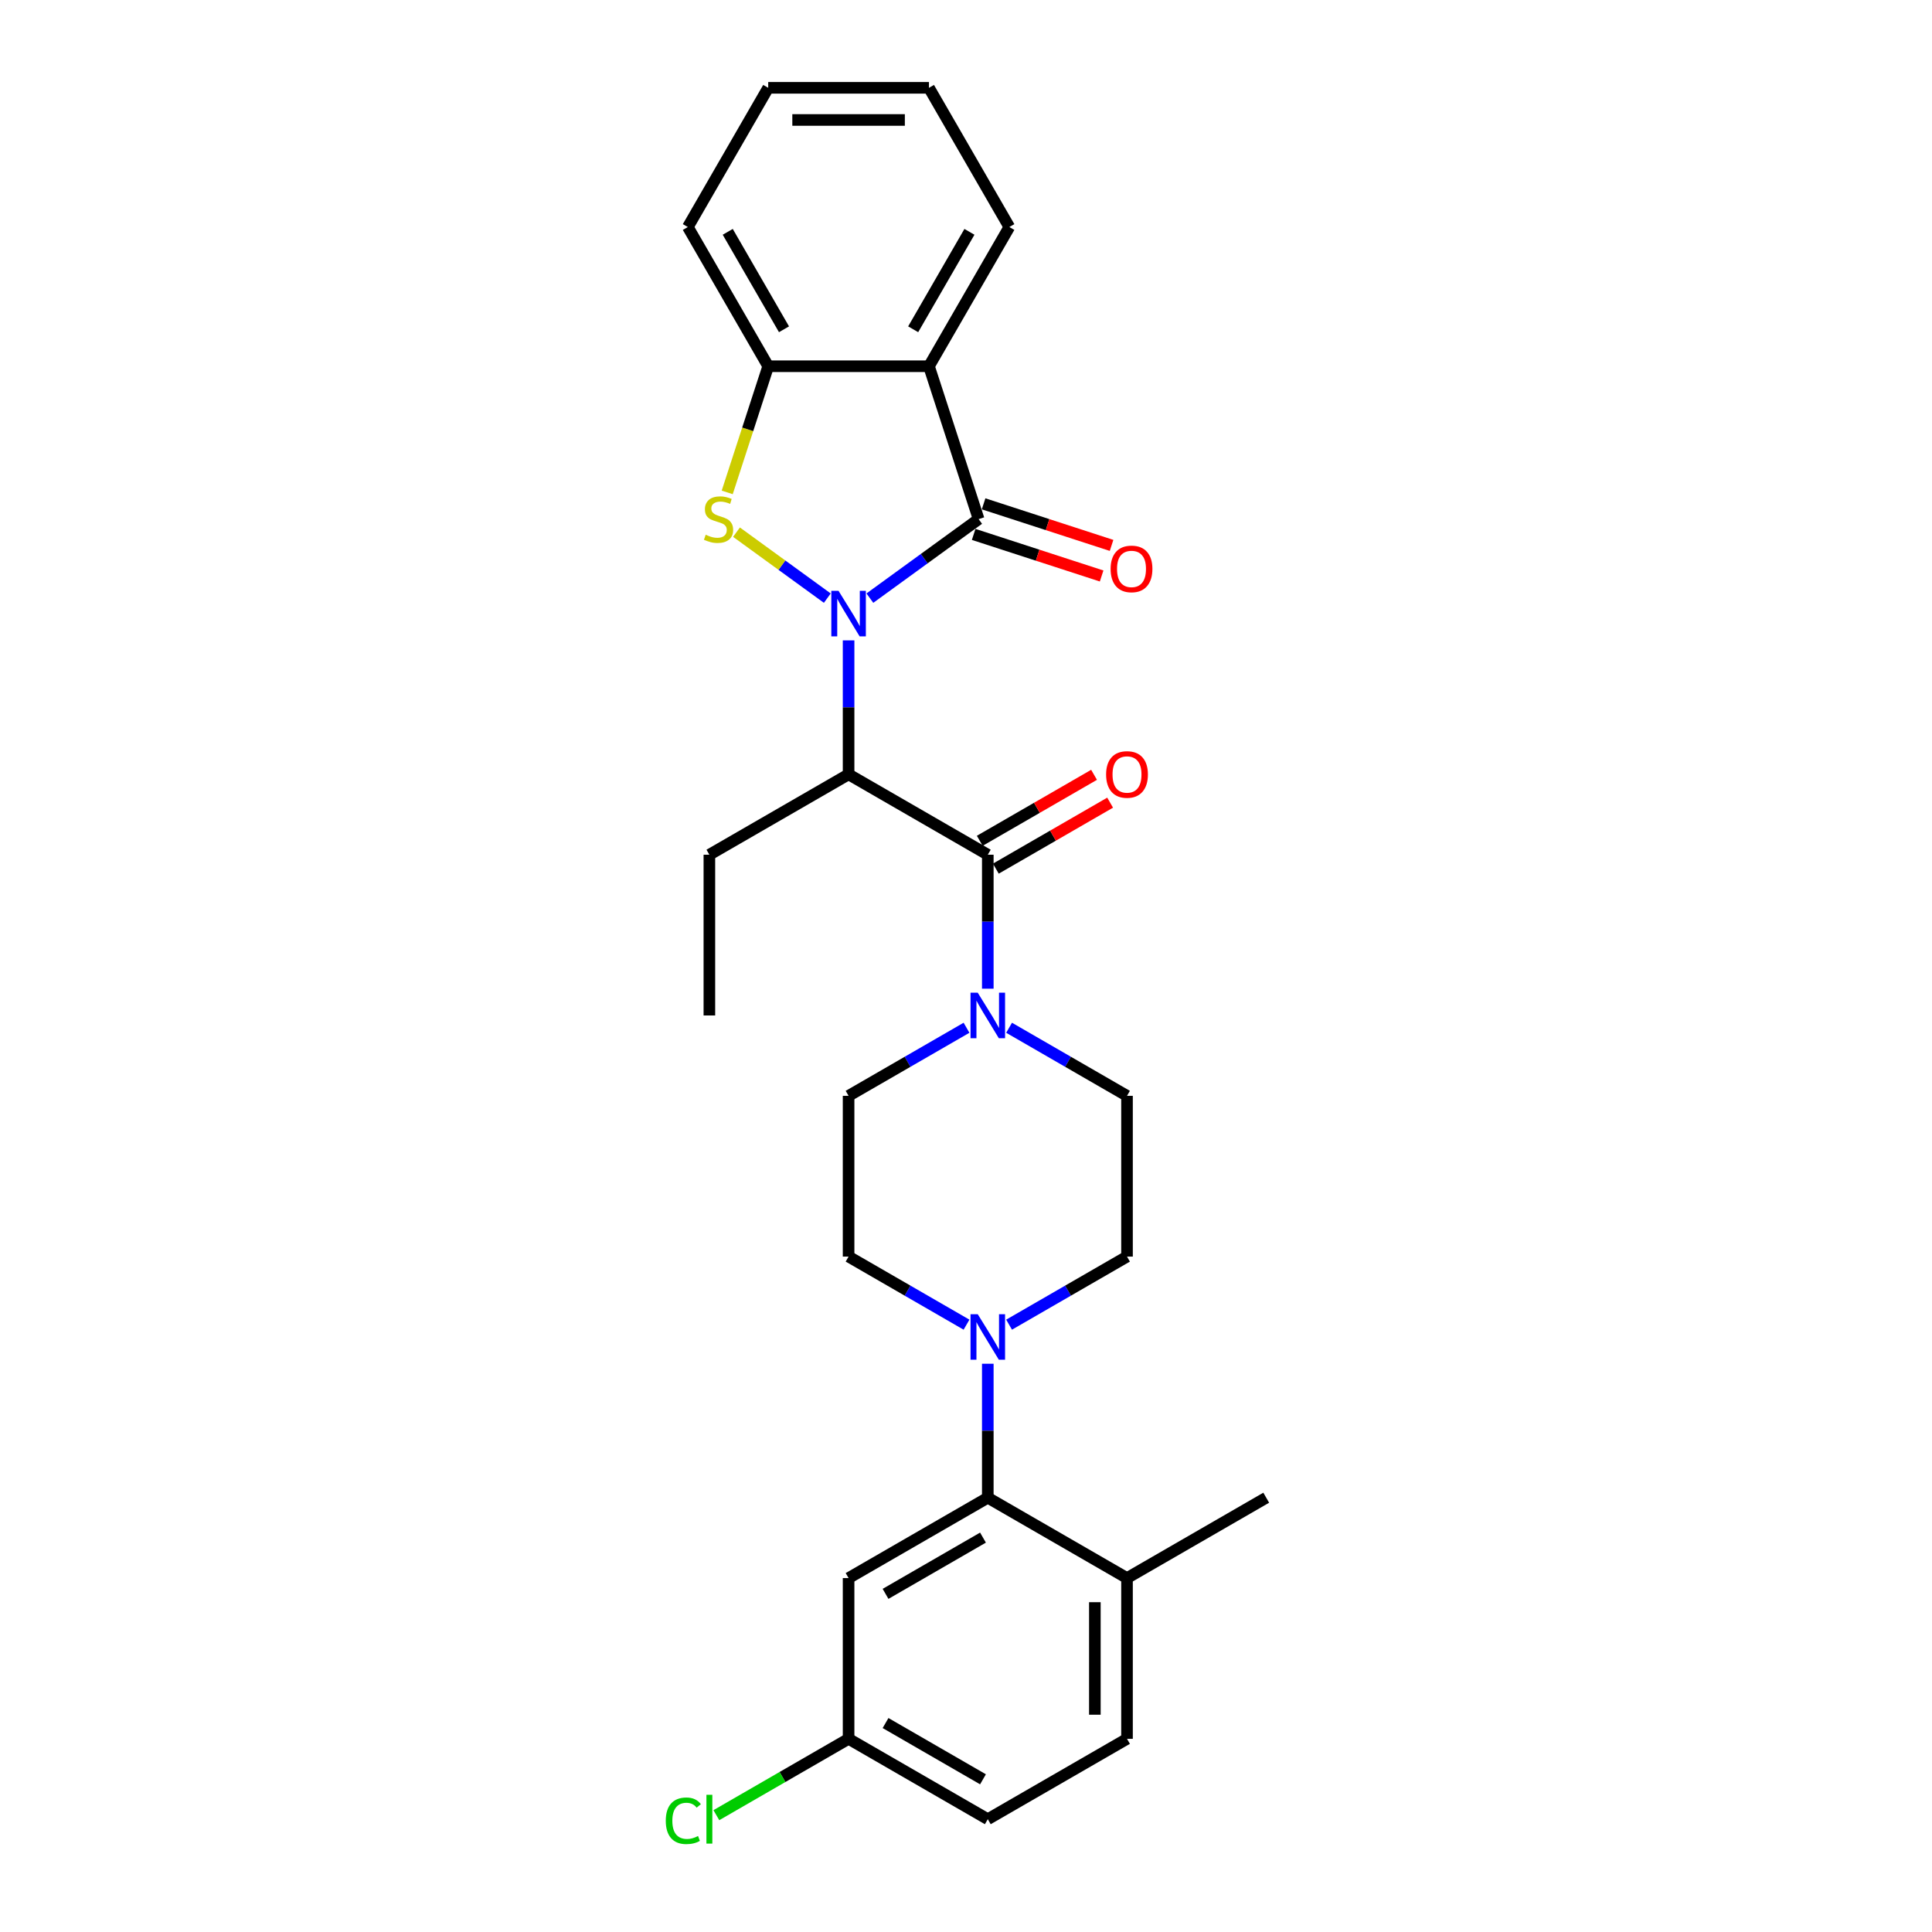 <?xml version='1.0' encoding='iso-8859-1'?>
<svg version='1.1' baseProfile='full'
              xmlns='http://www.w3.org/2000/svg'
                      xmlns:rdkit='http://www.rdkit.org/xml'
                      xmlns:xlink='http://www.w3.org/1999/xlink'
                  xml:space='preserve'
width='1000px' height='1000px' viewBox='0 0 1000 1000'>
<!-- END OF HEADER -->
<rect style='opacity:1.0;fill:#FFFFFF;stroke:none' width='1000' height='1000' x='0' y='0'> </rect>
<path class='bond-0' d='M 450.243,309.596 L 478.391,289.146' style='fill:none;fill-rule:evenodd;stroke:#0000FF;stroke-width:6px;stroke-linecap:butt;stroke-linejoin:miter;stroke-opacity:1' />
<path class='bond-0' d='M 478.391,289.146 L 506.539,268.695' style='fill:none;fill-rule:evenodd;stroke:#000000;stroke-width:6px;stroke-linecap:butt;stroke-linejoin:miter;stroke-opacity:1' />
<path class='bond-1' d='M 428.211,309.596 L 404.71,292.522' style='fill:none;fill-rule:evenodd;stroke:#0000FF;stroke-width:6px;stroke-linecap:butt;stroke-linejoin:miter;stroke-opacity:1' />
<path class='bond-1' d='M 404.71,292.522 L 381.209,275.448' style='fill:none;fill-rule:evenodd;stroke:#CCCC00;stroke-width:6px;stroke-linecap:butt;stroke-linejoin:miter;stroke-opacity:1' />
<path class='bond-2' d='M 439.227,331.461 L 439.227,366.132' style='fill:none;fill-rule:evenodd;stroke:#0000FF;stroke-width:6px;stroke-linecap:butt;stroke-linejoin:miter;stroke-opacity:1' />
<path class='bond-2' d='M 439.227,366.132 L 439.227,400.802' style='fill:none;fill-rule:evenodd;stroke:#000000;stroke-width:6px;stroke-linecap:butt;stroke-linejoin:miter;stroke-opacity:1' />
<path class='bond-3' d='M 506.539,268.695 L 480.828,189.565' style='fill:none;fill-rule:evenodd;stroke:#000000;stroke-width:6px;stroke-linecap:butt;stroke-linejoin:miter;stroke-opacity:1' />
<path class='bond-10' d='M 503.968,276.608 L 537.085,287.368' style='fill:none;fill-rule:evenodd;stroke:#000000;stroke-width:6px;stroke-linecap:butt;stroke-linejoin:miter;stroke-opacity:1' />
<path class='bond-10' d='M 537.085,287.368 L 570.202,298.128' style='fill:none;fill-rule:evenodd;stroke:#FF0000;stroke-width:6px;stroke-linecap:butt;stroke-linejoin:miter;stroke-opacity:1' />
<path class='bond-10' d='M 509.11,260.782 L 542.227,271.542' style='fill:none;fill-rule:evenodd;stroke:#000000;stroke-width:6px;stroke-linecap:butt;stroke-linejoin:miter;stroke-opacity:1' />
<path class='bond-10' d='M 542.227,271.542 L 575.344,282.302' style='fill:none;fill-rule:evenodd;stroke:#FF0000;stroke-width:6px;stroke-linecap:butt;stroke-linejoin:miter;stroke-opacity:1' />
<path class='bond-5' d='M 376.408,254.867 L 387.017,222.216' style='fill:none;fill-rule:evenodd;stroke:#CCCC00;stroke-width:6px;stroke-linecap:butt;stroke-linejoin:miter;stroke-opacity:1' />
<path class='bond-5' d='M 387.017,222.216 L 397.626,189.565' style='fill:none;fill-rule:evenodd;stroke:#000000;stroke-width:6px;stroke-linecap:butt;stroke-linejoin:miter;stroke-opacity:1' />
<path class='bond-4' d='M 439.227,400.802 L 511.282,442.403' style='fill:none;fill-rule:evenodd;stroke:#000000;stroke-width:6px;stroke-linecap:butt;stroke-linejoin:miter;stroke-opacity:1' />
<path class='bond-19' d='M 439.227,400.802 L 367.172,442.403' style='fill:none;fill-rule:evenodd;stroke:#000000;stroke-width:6px;stroke-linecap:butt;stroke-linejoin:miter;stroke-opacity:1' />
<path class='bond-20' d='M 480.828,189.565 L 522.429,117.51' style='fill:none;fill-rule:evenodd;stroke:#000000;stroke-width:6px;stroke-linecap:butt;stroke-linejoin:miter;stroke-opacity:1' />
<path class='bond-20' d='M 472.657,170.436 L 501.778,119.998' style='fill:none;fill-rule:evenodd;stroke:#000000;stroke-width:6px;stroke-linecap:butt;stroke-linejoin:miter;stroke-opacity:1' />
<path class='bond-28' d='M 480.828,189.565 L 397.626,189.565' style='fill:none;fill-rule:evenodd;stroke:#000000;stroke-width:6px;stroke-linecap:butt;stroke-linejoin:miter;stroke-opacity:1' />
<path class='bond-6' d='M 511.282,442.403 L 511.282,477.073' style='fill:none;fill-rule:evenodd;stroke:#000000;stroke-width:6px;stroke-linecap:butt;stroke-linejoin:miter;stroke-opacity:1' />
<path class='bond-6' d='M 511.282,477.073 L 511.282,511.744' style='fill:none;fill-rule:evenodd;stroke:#0000FF;stroke-width:6px;stroke-linecap:butt;stroke-linejoin:miter;stroke-opacity:1' />
<path class='bond-11' d='M 515.442,449.609 L 545.022,432.531' style='fill:none;fill-rule:evenodd;stroke:#000000;stroke-width:6px;stroke-linecap:butt;stroke-linejoin:miter;stroke-opacity:1' />
<path class='bond-11' d='M 545.022,432.531 L 574.601,415.453' style='fill:none;fill-rule:evenodd;stroke:#FF0000;stroke-width:6px;stroke-linecap:butt;stroke-linejoin:miter;stroke-opacity:1' />
<path class='bond-11' d='M 507.122,435.197 L 536.702,418.12' style='fill:none;fill-rule:evenodd;stroke:#000000;stroke-width:6px;stroke-linecap:butt;stroke-linejoin:miter;stroke-opacity:1' />
<path class='bond-11' d='M 536.702,418.12 L 566.281,401.042' style='fill:none;fill-rule:evenodd;stroke:#FF0000;stroke-width:6px;stroke-linecap:butt;stroke-linejoin:miter;stroke-opacity:1' />
<path class='bond-23' d='M 397.626,189.565 L 356.025,117.51' style='fill:none;fill-rule:evenodd;stroke:#000000;stroke-width:6px;stroke-linecap:butt;stroke-linejoin:miter;stroke-opacity:1' />
<path class='bond-23' d='M 405.797,170.436 L 376.676,119.998' style='fill:none;fill-rule:evenodd;stroke:#000000;stroke-width:6px;stroke-linecap:butt;stroke-linejoin:miter;stroke-opacity:1' />
<path class='bond-13' d='M 500.266,531.965 L 469.747,549.586' style='fill:none;fill-rule:evenodd;stroke:#0000FF;stroke-width:6px;stroke-linecap:butt;stroke-linejoin:miter;stroke-opacity:1' />
<path class='bond-13' d='M 469.747,549.586 L 439.227,567.206' style='fill:none;fill-rule:evenodd;stroke:#000000;stroke-width:6px;stroke-linecap:butt;stroke-linejoin:miter;stroke-opacity:1' />
<path class='bond-14' d='M 522.298,531.965 L 552.818,549.586' style='fill:none;fill-rule:evenodd;stroke:#0000FF;stroke-width:6px;stroke-linecap:butt;stroke-linejoin:miter;stroke-opacity:1' />
<path class='bond-14' d='M 552.818,549.586 L 583.337,567.206' style='fill:none;fill-rule:evenodd;stroke:#000000;stroke-width:6px;stroke-linecap:butt;stroke-linejoin:miter;stroke-opacity:1' />
<path class='bond-7' d='M 522.298,685.649 L 552.818,668.029' style='fill:none;fill-rule:evenodd;stroke:#0000FF;stroke-width:6px;stroke-linecap:butt;stroke-linejoin:miter;stroke-opacity:1' />
<path class='bond-7' d='M 552.818,668.029 L 583.337,650.408' style='fill:none;fill-rule:evenodd;stroke:#000000;stroke-width:6px;stroke-linecap:butt;stroke-linejoin:miter;stroke-opacity:1' />
<path class='bond-8' d='M 511.282,705.871 L 511.282,740.541' style='fill:none;fill-rule:evenodd;stroke:#0000FF;stroke-width:6px;stroke-linecap:butt;stroke-linejoin:miter;stroke-opacity:1' />
<path class='bond-8' d='M 511.282,740.541 L 511.282,775.212' style='fill:none;fill-rule:evenodd;stroke:#000000;stroke-width:6px;stroke-linecap:butt;stroke-linejoin:miter;stroke-opacity:1' />
<path class='bond-30' d='M 500.266,685.649 L 469.747,668.029' style='fill:none;fill-rule:evenodd;stroke:#0000FF;stroke-width:6px;stroke-linecap:butt;stroke-linejoin:miter;stroke-opacity:1' />
<path class='bond-30' d='M 469.747,668.029 L 439.227,650.408' style='fill:none;fill-rule:evenodd;stroke:#000000;stroke-width:6px;stroke-linecap:butt;stroke-linejoin:miter;stroke-opacity:1' />
<path class='bond-9' d='M 511.282,775.212 L 439.227,816.813' style='fill:none;fill-rule:evenodd;stroke:#000000;stroke-width:6px;stroke-linecap:butt;stroke-linejoin:miter;stroke-opacity:1' />
<path class='bond-9' d='M 508.794,795.863 L 458.356,824.984' style='fill:none;fill-rule:evenodd;stroke:#000000;stroke-width:6px;stroke-linecap:butt;stroke-linejoin:miter;stroke-opacity:1' />
<path class='bond-12' d='M 511.282,775.212 L 583.337,816.813' style='fill:none;fill-rule:evenodd;stroke:#000000;stroke-width:6px;stroke-linecap:butt;stroke-linejoin:miter;stroke-opacity:1' />
<path class='bond-18' d='M 439.227,816.813 L 439.227,900.015' style='fill:none;fill-rule:evenodd;stroke:#000000;stroke-width:6px;stroke-linecap:butt;stroke-linejoin:miter;stroke-opacity:1' />
<path class='bond-17' d='M 583.337,816.813 L 583.337,900.015' style='fill:none;fill-rule:evenodd;stroke:#000000;stroke-width:6px;stroke-linecap:butt;stroke-linejoin:miter;stroke-opacity:1' />
<path class='bond-17' d='M 566.697,829.293 L 566.697,887.534' style='fill:none;fill-rule:evenodd;stroke:#000000;stroke-width:6px;stroke-linecap:butt;stroke-linejoin:miter;stroke-opacity:1' />
<path class='bond-24' d='M 583.337,816.813 L 655.393,775.212' style='fill:none;fill-rule:evenodd;stroke:#000000;stroke-width:6px;stroke-linecap:butt;stroke-linejoin:miter;stroke-opacity:1' />
<path class='bond-16' d='M 439.227,567.206 L 439.227,650.408' style='fill:none;fill-rule:evenodd;stroke:#000000;stroke-width:6px;stroke-linecap:butt;stroke-linejoin:miter;stroke-opacity:1' />
<path class='bond-15' d='M 583.337,567.206 L 583.337,650.408' style='fill:none;fill-rule:evenodd;stroke:#000000;stroke-width:6px;stroke-linecap:butt;stroke-linejoin:miter;stroke-opacity:1' />
<path class='bond-21' d='M 583.337,900.015 L 511.282,941.616' style='fill:none;fill-rule:evenodd;stroke:#000000;stroke-width:6px;stroke-linecap:butt;stroke-linejoin:miter;stroke-opacity:1' />
<path class='bond-22' d='M 439.227,900.015 L 405.005,919.773' style='fill:none;fill-rule:evenodd;stroke:#000000;stroke-width:6px;stroke-linecap:butt;stroke-linejoin:miter;stroke-opacity:1' />
<path class='bond-22' d='M 405.005,919.773 L 370.783,939.531' style='fill:none;fill-rule:evenodd;stroke:#00CC00;stroke-width:6px;stroke-linecap:butt;stroke-linejoin:miter;stroke-opacity:1' />
<path class='bond-31' d='M 439.227,900.015 L 511.282,941.616' style='fill:none;fill-rule:evenodd;stroke:#000000;stroke-width:6px;stroke-linecap:butt;stroke-linejoin:miter;stroke-opacity:1' />
<path class='bond-31' d='M 458.356,891.844 L 508.794,920.965' style='fill:none;fill-rule:evenodd;stroke:#000000;stroke-width:6px;stroke-linecap:butt;stroke-linejoin:miter;stroke-opacity:1' />
<path class='bond-25' d='M 367.172,442.403 L 367.172,525.605' style='fill:none;fill-rule:evenodd;stroke:#000000;stroke-width:6px;stroke-linecap:butt;stroke-linejoin:miter;stroke-opacity:1' />
<path class='bond-26' d='M 522.429,117.51 L 480.828,45.455' style='fill:none;fill-rule:evenodd;stroke:#000000;stroke-width:6px;stroke-linecap:butt;stroke-linejoin:miter;stroke-opacity:1' />
<path class='bond-27' d='M 356.025,117.51 L 397.626,45.455' style='fill:none;fill-rule:evenodd;stroke:#000000;stroke-width:6px;stroke-linecap:butt;stroke-linejoin:miter;stroke-opacity:1' />
<path class='bond-29' d='M 480.828,45.455 L 397.626,45.455' style='fill:none;fill-rule:evenodd;stroke:#000000;stroke-width:6px;stroke-linecap:butt;stroke-linejoin:miter;stroke-opacity:1' />
<path class='bond-29' d='M 468.348,62.095 L 410.106,62.095' style='fill:none;fill-rule:evenodd;stroke:#000000;stroke-width:6px;stroke-linecap:butt;stroke-linejoin:miter;stroke-opacity:1' />
<path  class='atom-0' d='M 434.019 305.818
L 441.74 318.299
Q 442.505 319.53, 443.737 321.76
Q 444.968 323.99, 445.035 324.123
L 445.035 305.818
L 448.163 305.818
L 448.163 329.381
L 444.935 329.381
L 436.648 315.736
Q 435.683 314.139, 434.651 312.308
Q 433.653 310.478, 433.353 309.912
L 433.353 329.381
L 430.291 329.381
L 430.291 305.818
L 434.019 305.818
' fill='#0000FF'/>
<path  class='atom-2' d='M 365.259 276.782
Q 365.525 276.882, 366.623 277.348
Q 367.722 277.814, 368.92 278.113
Q 370.151 278.38, 371.349 278.38
Q 373.579 278.38, 374.877 277.315
Q 376.175 276.216, 376.175 274.319
Q 376.175 273.021, 375.509 272.223
Q 374.877 271.424, 373.879 270.991
Q 372.88 270.559, 371.216 270.059
Q 369.12 269.427, 367.855 268.828
Q 366.623 268.229, 365.725 266.964
Q 364.86 265.7, 364.86 263.57
Q 364.86 260.608, 366.856 258.777
Q 368.887 256.947, 372.88 256.947
Q 375.609 256.947, 378.704 258.245
L 377.939 260.807
Q 375.11 259.642, 372.98 259.642
Q 370.684 259.642, 369.419 260.608
Q 368.154 261.539, 368.188 263.17
Q 368.188 264.435, 368.82 265.2
Q 369.486 265.966, 370.417 266.398
Q 371.383 266.831, 372.98 267.33
Q 375.11 267.996, 376.375 268.662
Q 377.639 269.327, 378.538 270.692
Q 379.47 272.023, 379.47 274.319
Q 379.47 277.581, 377.273 279.345
Q 375.11 281.075, 371.482 281.075
Q 369.386 281.075, 367.788 280.609
Q 366.224 280.177, 364.36 279.411
L 365.259 276.782
' fill='#CCCC00'/>
<path  class='atom-7' d='M 506.074 513.824
L 513.795 526.304
Q 514.56 527.535, 515.792 529.765
Q 517.023 531.995, 517.09 532.128
L 517.09 513.824
L 520.218 513.824
L 520.218 537.387
L 516.99 537.387
L 508.703 523.741
Q 507.738 522.144, 506.706 520.313
Q 505.708 518.483, 505.408 517.917
L 505.408 537.387
L 502.346 537.387
L 502.346 513.824
L 506.074 513.824
' fill='#0000FF'/>
<path  class='atom-8' d='M 506.074 680.228
L 513.795 692.708
Q 514.56 693.94, 515.792 696.17
Q 517.023 698.399, 517.09 698.532
L 517.09 680.228
L 520.218 680.228
L 520.218 703.791
L 516.99 703.791
L 508.703 690.146
Q 507.738 688.548, 506.706 686.718
Q 505.708 684.887, 505.408 684.322
L 505.408 703.791
L 502.346 703.791
L 502.346 680.228
L 506.074 680.228
' fill='#0000FF'/>
<path  class='atom-11' d='M 574.853 294.472
Q 574.853 288.815, 577.648 285.653
Q 580.444 282.491, 585.669 282.491
Q 590.894 282.491, 593.69 285.653
Q 596.485 288.815, 596.485 294.472
Q 596.485 300.197, 593.656 303.458
Q 590.827 306.686, 585.669 306.686
Q 580.477 306.686, 577.648 303.458
Q 574.853 300.23, 574.853 294.472
M 585.669 304.024
Q 589.263 304.024, 591.194 301.628
Q 593.157 299.198, 593.157 294.472
Q 593.157 289.846, 591.194 287.517
Q 589.263 285.154, 585.669 285.154
Q 582.075 285.154, 580.111 287.483
Q 578.181 289.813, 578.181 294.472
Q 578.181 299.231, 580.111 301.628
Q 582.075 304.024, 585.669 304.024
' fill='#FF0000'/>
<path  class='atom-12' d='M 572.521 400.869
Q 572.521 395.211, 575.317 392.049
Q 578.112 388.887, 583.337 388.887
Q 588.562 388.887, 591.358 392.049
Q 594.154 395.211, 594.154 400.869
Q 594.154 406.593, 591.325 409.854
Q 588.496 413.083, 583.337 413.083
Q 578.146 413.083, 575.317 409.854
Q 572.521 406.626, 572.521 400.869
M 583.337 410.42
Q 586.932 410.42, 588.862 408.024
Q 590.826 405.594, 590.826 400.869
Q 590.826 396.242, 588.862 393.913
Q 586.932 391.55, 583.337 391.55
Q 579.743 391.55, 577.779 393.88
Q 575.849 396.209, 575.849 400.869
Q 575.849 405.628, 577.779 408.024
Q 579.743 410.42, 583.337 410.42
' fill='#FF0000'/>
<path  class='atom-23' d='M 344.607 942.431
Q 344.607 936.574, 347.336 933.512
Q 350.099 930.417, 355.324 930.417
Q 360.183 930.417, 362.779 933.845
L 360.582 935.642
Q 358.685 933.146, 355.324 933.146
Q 351.763 933.146, 349.866 935.542
Q 348.002 937.905, 348.002 942.431
Q 348.002 947.091, 349.932 949.487
Q 351.896 951.883, 355.69 951.883
Q 358.286 951.883, 361.314 950.319
L 362.246 952.815
Q 361.015 953.614, 359.151 954.08
Q 357.287 954.545, 355.224 954.545
Q 350.099 954.545, 347.336 951.417
Q 344.607 948.289, 344.607 942.431
' fill='#00CC00'/>
<path  class='atom-23' d='M 365.641 928.986
L 368.703 928.986
L 368.703 954.246
L 365.641 954.246
L 365.641 928.986
' fill='#00CC00'/>
</svg>
